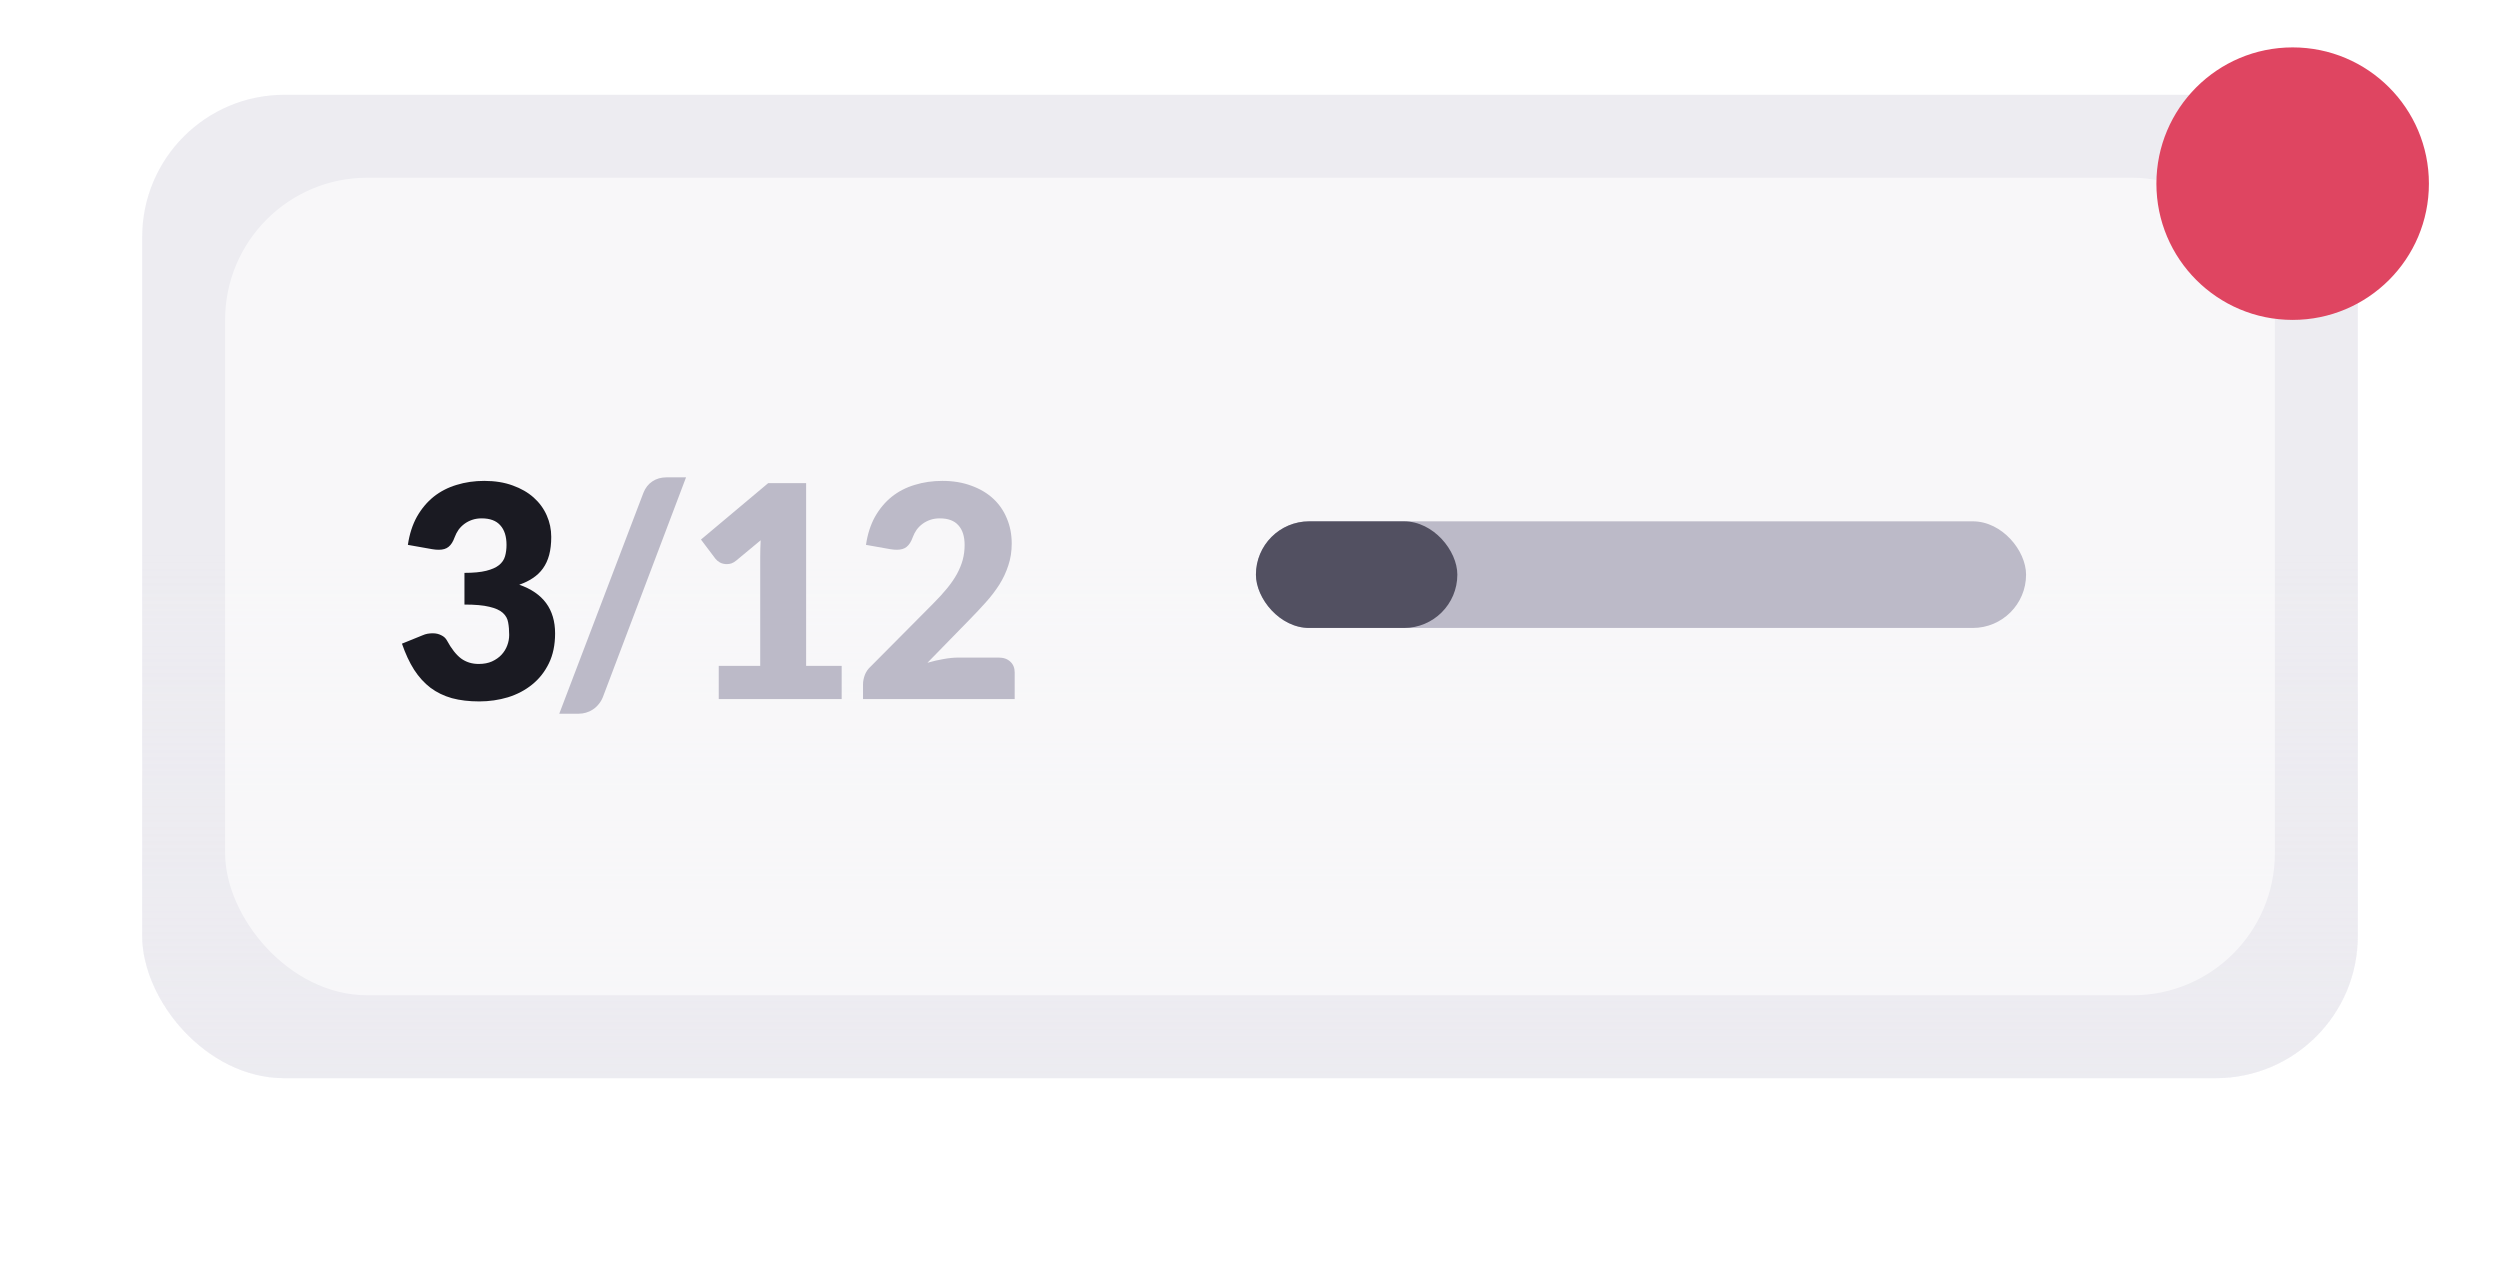<svg xmlns="http://www.w3.org/2000/svg" width="211" height="107" viewBox="0 0 211 107" fill="none"><g opacity="0.9" filter="url(#filter0_d_1210_1216)"><rect x="12" y="8" width="187" height="83" rx="12" fill="#EBEAF0"></rect></g><rect opacity="0.3" x="12" y="8" width="187" height="83" rx="12" fill="url(#paint0_linear_1210_1216)"></rect><rect opacity="0.6" x="19" y="15" width="173" height="69" rx="12" fill="white"></rect><rect x="106" y="44" width="65" height="9" rx="4.5" fill="#BCBAC8"></rect><rect x="106" y="44" width="17" height="9" rx="4.5" fill="#525061"></rect><path d="M40.875 40.587C41.775 40.587 42.575 40.717 43.275 40.975C43.975 41.225 44.567 41.567 45.05 42C45.533 42.433 45.9 42.938 46.15 43.513C46.4 44.079 46.525 44.679 46.525 45.312C46.525 45.888 46.467 46.396 46.35 46.837C46.233 47.271 46.058 47.65 45.825 47.975C45.6 48.292 45.317 48.562 44.975 48.788C44.642 49.013 44.258 49.2 43.825 49.35C45.842 50.05 46.85 51.421 46.85 53.462C46.85 54.429 46.675 55.271 46.325 55.987C45.975 56.704 45.504 57.3 44.913 57.775C44.329 58.25 43.65 58.608 42.875 58.85C42.1 59.083 41.292 59.2 40.45 59.2C39.583 59.2 38.812 59.108 38.138 58.925C37.462 58.733 36.862 58.442 36.337 58.05C35.812 57.65 35.35 57.142 34.95 56.525C34.558 55.908 34.217 55.175 33.925 54.325L35.65 53.625C35.8 53.558 35.946 53.513 36.087 53.487C36.237 53.462 36.383 53.45 36.525 53.45C36.792 53.45 37.029 53.504 37.237 53.612C37.454 53.712 37.617 53.862 37.725 54.062C38.1 54.754 38.496 55.258 38.913 55.575C39.337 55.883 39.833 56.038 40.4 56.038C40.833 56.038 41.208 55.967 41.525 55.825C41.85 55.675 42.117 55.487 42.325 55.263C42.542 55.029 42.704 54.767 42.812 54.475C42.921 54.183 42.975 53.888 42.975 53.587C42.975 53.196 42.946 52.846 42.888 52.538C42.837 52.221 42.688 51.95 42.438 51.725C42.188 51.5 41.808 51.329 41.3 51.212C40.8 51.087 40.1 51.025 39.2 51.025V48.35C39.958 48.35 40.571 48.292 41.038 48.175C41.504 48.058 41.862 47.9 42.112 47.7C42.371 47.492 42.542 47.242 42.625 46.95C42.708 46.658 42.75 46.337 42.75 45.987C42.75 45.271 42.575 44.721 42.225 44.337C41.883 43.946 41.358 43.75 40.65 43.75C40.358 43.75 40.092 43.792 39.85 43.875C39.608 43.958 39.392 44.071 39.2 44.212C39.008 44.354 38.842 44.521 38.7 44.712C38.567 44.904 38.458 45.112 38.375 45.337C38.242 45.712 38.071 45.983 37.862 46.15C37.663 46.317 37.388 46.4 37.038 46.4C36.954 46.4 36.862 46.396 36.763 46.388C36.671 46.379 36.575 46.367 36.475 46.35L34.425 45.987C34.558 45.079 34.812 44.288 35.188 43.612C35.571 42.938 36.042 42.375 36.6 41.925C37.167 41.475 37.812 41.142 38.538 40.925C39.263 40.7 40.042 40.587 40.875 40.587Z" fill="#1A1A22"></path><path d="M50.877 58.85C50.785 59.075 50.664 59.275 50.514 59.45C50.373 59.625 50.21 59.771 50.027 59.888C49.852 60.004 49.66 60.092 49.452 60.15C49.252 60.208 49.052 60.237 48.852 60.237H47.202L54.302 41.6C54.469 41.175 54.723 40.85 55.065 40.625C55.406 40.4 55.802 40.288 56.252 40.288H57.902L50.877 58.85ZM60.662 56.2H64.162V47.013C64.162 46.562 64.174 46.092 64.199 45.6L62.137 47.312C62.003 47.421 61.87 47.5 61.737 47.55C61.603 47.592 61.474 47.612 61.349 47.612C61.133 47.612 60.937 47.567 60.762 47.475C60.595 47.375 60.47 47.271 60.387 47.163L59.162 45.538L64.837 40.775H68.037V56.2H71.037V59H60.662V56.2ZM79.539 40.587C80.439 40.587 81.247 40.721 81.964 40.987C82.689 41.246 83.305 41.608 83.814 42.075C84.322 42.542 84.71 43.1 84.976 43.75C85.251 44.392 85.389 45.1 85.389 45.875C85.389 46.542 85.293 47.158 85.101 47.725C84.918 48.292 84.664 48.833 84.339 49.35C84.014 49.858 83.635 50.354 83.201 50.837C82.776 51.312 82.322 51.796 81.839 52.288L78.276 55.938C78.734 55.804 79.184 55.7 79.626 55.625C80.076 55.542 80.497 55.5 80.889 55.5H84.289C84.705 55.5 85.034 55.617 85.276 55.85C85.518 56.075 85.639 56.375 85.639 56.75V59H72.839V57.75C72.839 57.508 72.889 57.25 72.989 56.975C73.089 56.7 73.264 56.45 73.514 56.225L78.764 50.938C79.214 50.487 79.605 50.058 79.939 49.65C80.272 49.242 80.547 48.842 80.764 48.45C80.98 48.05 81.143 47.654 81.251 47.263C81.359 46.862 81.414 46.442 81.414 46C81.414 45.275 81.239 44.721 80.889 44.337C80.547 43.946 80.022 43.75 79.314 43.75C79.022 43.75 78.755 43.792 78.514 43.875C78.272 43.958 78.055 44.071 77.864 44.212C77.672 44.354 77.505 44.521 77.364 44.712C77.23 44.904 77.122 45.112 77.039 45.337C76.905 45.712 76.734 45.983 76.526 46.15C76.326 46.317 76.051 46.4 75.701 46.4C75.618 46.4 75.526 46.396 75.426 46.388C75.335 46.379 75.239 46.367 75.139 46.35L73.089 45.987C73.222 45.079 73.476 44.288 73.851 43.612C74.234 42.938 74.705 42.375 75.264 41.925C75.83 41.475 76.476 41.142 77.201 40.925C77.926 40.7 78.705 40.587 79.539 40.587Z" fill="#BCBAC8"></path><circle cx="193.5" cy="15.5" r="11.5" fill="#DF4561"></circle><defs><filter id="filter0_d_1210_1216" x="0" y="0" width="211" height="107" filterUnits="userSpaceOnUse" color-interpolation-filters="sRGB"><feGaussianBlur stdDeviation="6"></feGaussianBlur></filter><linearGradient id="paint0_linear_1210_1216" x1="105.5" y1="91" x2="105.5" y2="45.943" gradientUnits="userSpaceOnUse"><stop stop-color="#EBEAF0"></stop><stop offset="1" stop-color="#EBEAF0" stop-opacity="0"></stop></linearGradient></defs></svg>